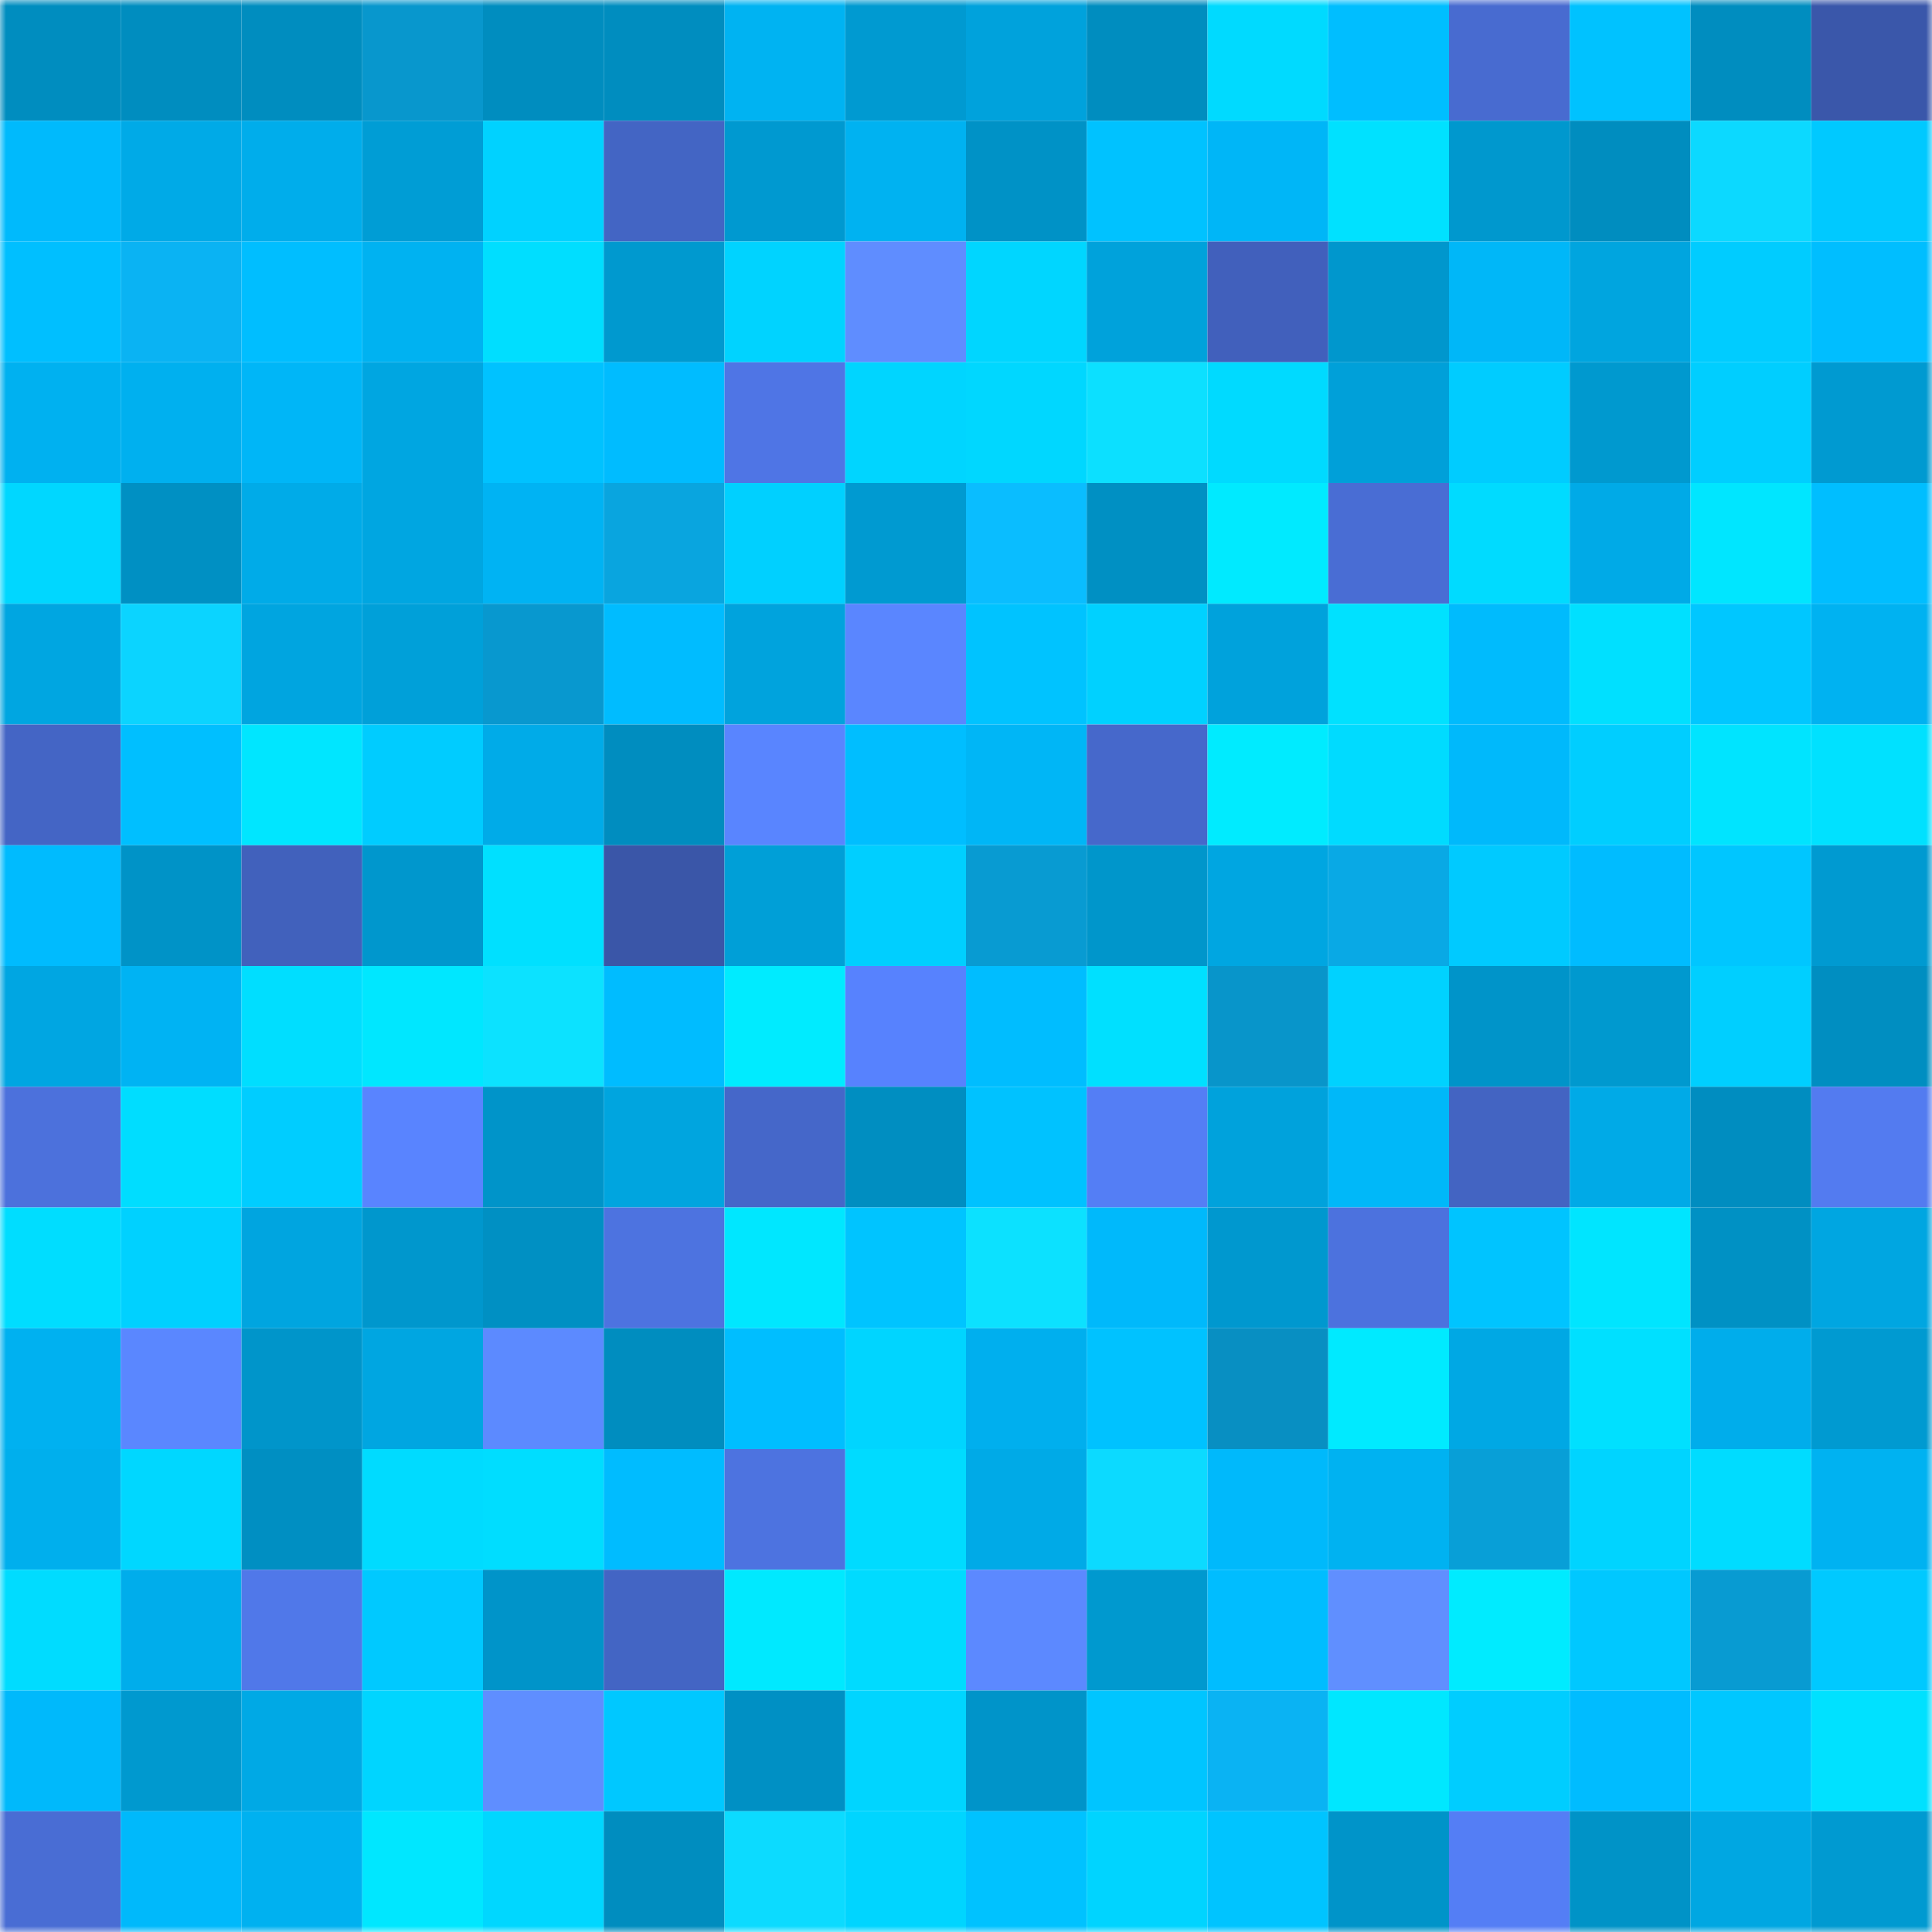 <svg viewBox="0 0 160 160" fill="none" role="img" xmlns="http://www.w3.org/2000/svg" width="240" height="240" name="ens%2Caddendums.eth"><title>ens,addendums.eth</title><mask id="1494368490" mask-type="alpha" maskUnits="userSpaceOnUse" x="0" y="0" width="160" height="160"><rect width="160" height="160" fill="#FFFFFF"></rect></mask><g mask="url(#1494368490)"><rect x="0" y="0" width="10" height="10" fill="#008dbf"></rect><rect x="10" y="0" width="10" height="10" fill="#008dbf"></rect><rect x="20" y="0" width="10" height="10" fill="#008dbf"></rect><rect x="30" y="0" width="10" height="10" fill="#0897cd"></rect><rect x="40" y="0" width="10" height="10" fill="#008dbf"></rect><rect x="50" y="0" width="10" height="10" fill="#008dbf"></rect><rect x="60" y="0" width="10" height="10" fill="#00b3f2"></rect><rect x="70" y="0" width="10" height="10" fill="#009ad1"></rect><rect x="80" y="0" width="10" height="10" fill="#00a2dc"></rect><rect x="90" y="0" width="10" height="10" fill="#008dbf"></rect><rect x="100" y="0" width="10" height="10" fill="#00daff"></rect><rect x="110" y="0" width="10" height="10" fill="#00beff"></rect><rect x="120" y="0" width="10" height="10" fill="#486bd0"></rect><rect x="130" y="0" width="10" height="10" fill="#00c2ff"></rect><rect x="140" y="0" width="10" height="10" fill="#008dbf"></rect><rect x="150" y="0" width="10" height="10" fill="#3a57aa"></rect><rect x="0" y="10" width="10" height="10" fill="#00bafc"></rect><rect x="10" y="10" width="10" height="10" fill="#00aae7"></rect><rect x="20" y="10" width="10" height="10" fill="#00adeb"></rect><rect x="30" y="10" width="10" height="10" fill="#009dd5"></rect><rect x="40" y="10" width="10" height="10" fill="#00d2ff"></rect><rect x="50" y="10" width="10" height="10" fill="#4365c4"></rect><rect x="60" y="10" width="10" height="10" fill="#0099d0"></rect><rect x="70" y="10" width="10" height="10" fill="#00b2f1"></rect><rect x="80" y="10" width="10" height="10" fill="#0092c6"></rect><rect x="90" y="10" width="10" height="10" fill="#00c2ff"></rect><rect x="100" y="10" width="10" height="10" fill="#00b6f7"></rect><rect x="110" y="10" width="10" height="10" fill="#00e1ff"></rect><rect x="120" y="10" width="10" height="10" fill="#0098ce"></rect><rect x="130" y="10" width="10" height="10" fill="#008dbf"></rect><rect x="140" y="10" width="10" height="10" fill="#0cd9ff"></rect><rect x="150" y="10" width="10" height="10" fill="#00c9ff"></rect><rect x="0" y="20" width="10" height="10" fill="#00bfff"></rect><rect x="10" y="20" width="10" height="10" fill="#0ab3f3"></rect><rect x="20" y="20" width="10" height="10" fill="#00beff"></rect><rect x="30" y="20" width="10" height="10" fill="#00b2f1"></rect><rect x="40" y="20" width="10" height="10" fill="#00deff"></rect><rect x="50" y="20" width="10" height="10" fill="#0099cf"></rect><rect x="60" y="20" width="10" height="10" fill="#00d3ff"></rect><rect x="70" y="20" width="10" height="10" fill="#5f8dff"></rect><rect x="80" y="20" width="10" height="10" fill="#00d6ff"></rect><rect x="90" y="20" width="10" height="10" fill="#00a2db"></rect><rect x="100" y="20" width="10" height="10" fill="#4160bc"></rect><rect x="110" y="20" width="10" height="10" fill="#0097cd"></rect><rect x="120" y="20" width="10" height="10" fill="#00b7f8"></rect><rect x="130" y="20" width="10" height="10" fill="#00a5df"></rect><rect x="140" y="20" width="10" height="10" fill="#00ccff"></rect><rect x="150" y="20" width="10" height="10" fill="#00beff"></rect><rect x="0" y="30" width="10" height="10" fill="#00b1f0"></rect><rect x="10" y="30" width="10" height="10" fill="#00b0ef"></rect><rect x="20" y="30" width="10" height="10" fill="#00b6f7"></rect><rect x="30" y="30" width="10" height="10" fill="#00a6e1"></rect><rect x="40" y="30" width="10" height="10" fill="#00c2ff"></rect><rect x="50" y="30" width="10" height="10" fill="#00bcff"></rect><rect x="60" y="30" width="10" height="10" fill="#4f75e5"></rect><rect x="70" y="30" width="10" height="10" fill="#00d5ff"></rect><rect x="80" y="30" width="10" height="10" fill="#00d7ff"></rect><rect x="90" y="30" width="10" height="10" fill="#0ce0ff"></rect><rect x="100" y="30" width="10" height="10" fill="#00daff"></rect><rect x="110" y="30" width="10" height="10" fill="#00a0d9"></rect><rect x="120" y="30" width="10" height="10" fill="#00ccff"></rect><rect x="130" y="30" width="10" height="10" fill="#0099cf"></rect><rect x="140" y="30" width="10" height="10" fill="#00ceff"></rect><rect x="150" y="30" width="10" height="10" fill="#009ad1"></rect><rect x="0" y="40" width="10" height="10" fill="#00d7ff"></rect><rect x="10" y="40" width="10" height="10" fill="#0090c3"></rect><rect x="20" y="40" width="10" height="10" fill="#00abe8"></rect><rect x="30" y="40" width="10" height="10" fill="#00a6e1"></rect><rect x="40" y="40" width="10" height="10" fill="#00b3f3"></rect><rect x="50" y="40" width="10" height="10" fill="#09a5df"></rect><rect x="60" y="40" width="10" height="10" fill="#00d0ff"></rect><rect x="70" y="40" width="10" height="10" fill="#009ad1"></rect><rect x="80" y="40" width="10" height="10" fill="#0abdff"></rect><rect x="90" y="40" width="10" height="10" fill="#0090c3"></rect><rect x="100" y="40" width="10" height="10" fill="#00eaff"></rect><rect x="110" y="40" width="10" height="10" fill="#496dd4"></rect><rect x="120" y="40" width="10" height="10" fill="#00dbff"></rect><rect x="130" y="40" width="10" height="10" fill="#00aae7"></rect><rect x="140" y="40" width="10" height="10" fill="#00e6ff"></rect><rect x="150" y="40" width="10" height="10" fill="#00beff"></rect><rect x="0" y="50" width="10" height="10" fill="#00a6e1"></rect><rect x="10" y="50" width="10" height="10" fill="#0bd4ff"></rect><rect x="20" y="50" width="10" height="10" fill="#00a5e0"></rect><rect x="30" y="50" width="10" height="10" fill="#00a0d9"></rect><rect x="40" y="50" width="10" height="10" fill="#0898cf"></rect><rect x="50" y="50" width="10" height="10" fill="#00bcff"></rect><rect x="60" y="50" width="10" height="10" fill="#00a3dd"></rect><rect x="70" y="50" width="10" height="10" fill="#5a86ff"></rect><rect x="80" y="50" width="10" height="10" fill="#00c3ff"></rect><rect x="90" y="50" width="10" height="10" fill="#00d1ff"></rect><rect x="100" y="50" width="10" height="10" fill="#00a2dc"></rect><rect x="110" y="50" width="10" height="10" fill="#00e1ff"></rect><rect x="120" y="50" width="10" height="10" fill="#00bbfd"></rect><rect x="130" y="50" width="10" height="10" fill="#00e0ff"></rect><rect x="140" y="50" width="10" height="10" fill="#00c7ff"></rect><rect x="150" y="50" width="10" height="10" fill="#00b2f1"></rect><rect x="0" y="60" width="10" height="10" fill="#4465c5"></rect><rect x="10" y="60" width="10" height="10" fill="#00bfff"></rect><rect x="20" y="60" width="10" height="10" fill="#00e6ff"></rect><rect x="30" y="60" width="10" height="10" fill="#00ccff"></rect><rect x="40" y="60" width="10" height="10" fill="#00abe8"></rect><rect x="50" y="60" width="10" height="10" fill="#008dbf"></rect><rect x="60" y="60" width="10" height="10" fill="#5985ff"></rect><rect x="70" y="60" width="10" height="10" fill="#00beff"></rect><rect x="80" y="60" width="10" height="10" fill="#00b6f6"></rect><rect x="90" y="60" width="10" height="10" fill="#4668cb"></rect><rect x="100" y="60" width="10" height="10" fill="#00ebff"></rect><rect x="110" y="60" width="10" height="10" fill="#00dbff"></rect><rect x="120" y="60" width="10" height="10" fill="#00b9fb"></rect><rect x="130" y="60" width="10" height="10" fill="#00ceff"></rect><rect x="140" y="60" width="10" height="10" fill="#00e4ff"></rect><rect x="150" y="60" width="10" height="10" fill="#00e1ff"></rect><rect x="0" y="70" width="10" height="10" fill="#00bbfe"></rect><rect x="10" y="70" width="10" height="10" fill="#0093c7"></rect><rect x="20" y="70" width="10" height="10" fill="#4161bc"></rect><rect x="30" y="70" width="10" height="10" fill="#0097cd"></rect><rect x="40" y="70" width="10" height="10" fill="#00e0ff"></rect><rect x="50" y="70" width="10" height="10" fill="#3a56a8"></rect><rect x="60" y="70" width="10" height="10" fill="#009fd7"></rect><rect x="70" y="70" width="10" height="10" fill="#00cfff"></rect><rect x="80" y="70" width="10" height="10" fill="#089bd2"></rect><rect x="90" y="70" width="10" height="10" fill="#0096cb"></rect><rect x="100" y="70" width="10" height="10" fill="#00a6e1"></rect><rect x="110" y="70" width="10" height="10" fill="#09a9e5"></rect><rect x="120" y="70" width="10" height="10" fill="#00caff"></rect><rect x="130" y="70" width="10" height="10" fill="#00bcff"></rect><rect x="140" y="70" width="10" height="10" fill="#00c6ff"></rect><rect x="150" y="70" width="10" height="10" fill="#009ad1"></rect><rect x="0" y="80" width="10" height="10" fill="#00a6e2"></rect><rect x="10" y="80" width="10" height="10" fill="#00b3f3"></rect><rect x="20" y="80" width="10" height="10" fill="#00deff"></rect><rect x="30" y="80" width="10" height="10" fill="#00e7ff"></rect><rect x="40" y="80" width="10" height="10" fill="#0ce2ff"></rect><rect x="50" y="80" width="10" height="10" fill="#00bcff"></rect><rect x="60" y="80" width="10" height="10" fill="#00ebff"></rect><rect x="70" y="80" width="10" height="10" fill="#5782fe"></rect><rect x="80" y="80" width="10" height="10" fill="#00bdff"></rect><rect x="90" y="80" width="10" height="10" fill="#00e0ff"></rect><rect x="100" y="80" width="10" height="10" fill="#0895ca"></rect><rect x="110" y="80" width="10" height="10" fill="#00d2ff"></rect><rect x="120" y="80" width="10" height="10" fill="#0094c9"></rect><rect x="130" y="80" width="10" height="10" fill="#0099cf"></rect><rect x="140" y="80" width="10" height="10" fill="#00cfff"></rect><rect x="150" y="80" width="10" height="10" fill="#008ec1"></rect><rect x="0" y="90" width="10" height="10" fill="#4c71dc"></rect><rect x="10" y="90" width="10" height="10" fill="#00ddff"></rect><rect x="20" y="90" width="10" height="10" fill="#00cdff"></rect><rect x="30" y="90" width="10" height="10" fill="#5984ff"></rect><rect x="40" y="90" width="10" height="10" fill="#0094c9"></rect><rect x="50" y="90" width="10" height="10" fill="#00a5df"></rect><rect x="60" y="90" width="10" height="10" fill="#4567c9"></rect><rect x="70" y="90" width="10" height="10" fill="#008ec1"></rect><rect x="80" y="90" width="10" height="10" fill="#00c2ff"></rect><rect x="90" y="90" width="10" height="10" fill="#547ef5"></rect><rect x="100" y="90" width="10" height="10" fill="#00a2dc"></rect><rect x="110" y="90" width="10" height="10" fill="#00b8f9"></rect><rect x="120" y="90" width="10" height="10" fill="#4364c2"></rect><rect x="130" y="90" width="10" height="10" fill="#00aae7"></rect><rect x="140" y="90" width="10" height="10" fill="#008dc0"></rect><rect x="150" y="90" width="10" height="10" fill="#537bf0"></rect><rect x="0" y="100" width="10" height="10" fill="#00ddff"></rect><rect x="10" y="100" width="10" height="10" fill="#00d1ff"></rect><rect x="20" y="100" width="10" height="10" fill="#00a5e0"></rect><rect x="30" y="100" width="10" height="10" fill="#0097cd"></rect><rect x="40" y="100" width="10" height="10" fill="#0090c3"></rect><rect x="50" y="100" width="10" height="10" fill="#4d73e0"></rect><rect x="60" y="100" width="10" height="10" fill="#00e7ff"></rect><rect x="70" y="100" width="10" height="10" fill="#00c4ff"></rect><rect x="80" y="100" width="10" height="10" fill="#0ce1ff"></rect><rect x="90" y="100" width="10" height="10" fill="#00b9fb"></rect><rect x="100" y="100" width="10" height="10" fill="#0098cf"></rect><rect x="110" y="100" width="10" height="10" fill="#4c72de"></rect><rect x="120" y="100" width="10" height="10" fill="#00c4ff"></rect><rect x="130" y="100" width="10" height="10" fill="#00e5ff"></rect><rect x="140" y="100" width="10" height="10" fill="#0091c4"></rect><rect x="150" y="100" width="10" height="10" fill="#00a6e1"></rect><rect x="0" y="110" width="10" height="10" fill="#00b1f0"></rect><rect x="10" y="110" width="10" height="10" fill="#5a87ff"></rect><rect x="20" y="110" width="10" height="10" fill="#0095ca"></rect><rect x="30" y="110" width="10" height="10" fill="#00a6e1"></rect><rect x="40" y="110" width="10" height="10" fill="#5c8aff"></rect><rect x="50" y="110" width="10" height="10" fill="#008dbf"></rect><rect x="60" y="110" width="10" height="10" fill="#00beff"></rect><rect x="70" y="110" width="10" height="10" fill="#00d5ff"></rect><rect x="80" y="110" width="10" height="10" fill="#00afee"></rect><rect x="90" y="110" width="10" height="10" fill="#00c2ff"></rect><rect x="100" y="110" width="10" height="10" fill="#088fc2"></rect><rect x="110" y="110" width="10" height="10" fill="#00eaff"></rect><rect x="120" y="110" width="10" height="10" fill="#00a8e4"></rect><rect x="130" y="110" width="10" height="10" fill="#00e0ff"></rect><rect x="140" y="110" width="10" height="10" fill="#00adeb"></rect><rect x="150" y="110" width="10" height="10" fill="#009ad1"></rect><rect x="0" y="120" width="10" height="10" fill="#00afed"></rect><rect x="10" y="120" width="10" height="10" fill="#00d7ff"></rect><rect x="20" y="120" width="10" height="10" fill="#008fc2"></rect><rect x="30" y="120" width="10" height="10" fill="#00dbff"></rect><rect x="40" y="120" width="10" height="10" fill="#00ddff"></rect><rect x="50" y="120" width="10" height="10" fill="#00bcff"></rect><rect x="60" y="120" width="10" height="10" fill="#4d73e0"></rect><rect x="70" y="120" width="10" height="10" fill="#00dbff"></rect><rect x="80" y="120" width="10" height="10" fill="#00aae7"></rect><rect x="90" y="120" width="10" height="10" fill="#0cdaff"></rect><rect x="100" y="120" width="10" height="10" fill="#00b9fb"></rect><rect x="110" y="120" width="10" height="10" fill="#00b2f1"></rect><rect x="120" y="120" width="10" height="10" fill="#089fd7"></rect><rect x="130" y="120" width="10" height="10" fill="#00d4ff"></rect><rect x="140" y="120" width="10" height="10" fill="#00dcff"></rect><rect x="150" y="120" width="10" height="10" fill="#00b2f1"></rect><rect x="0" y="130" width="10" height="10" fill="#00dcff"></rect><rect x="10" y="130" width="10" height="10" fill="#00adeb"></rect><rect x="20" y="130" width="10" height="10" fill="#5078e9"></rect><rect x="30" y="130" width="10" height="10" fill="#00c9ff"></rect><rect x="40" y="130" width="10" height="10" fill="#0094c9"></rect><rect x="50" y="130" width="10" height="10" fill="#4365c4"></rect><rect x="60" y="130" width="10" height="10" fill="#00e9ff"></rect><rect x="70" y="130" width="10" height="10" fill="#00dbff"></rect><rect x="80" y="130" width="10" height="10" fill="#5c89ff"></rect><rect x="90" y="130" width="10" height="10" fill="#0099cf"></rect><rect x="100" y="130" width="10" height="10" fill="#00bdff"></rect><rect x="110" y="130" width="10" height="10" fill="#608fff"></rect><rect x="120" y="130" width="10" height="10" fill="#00ebff"></rect><rect x="130" y="130" width="10" height="10" fill="#00c8ff"></rect><rect x="140" y="130" width="10" height="10" fill="#089bd2"></rect><rect x="150" y="130" width="10" height="10" fill="#00c9ff"></rect><rect x="0" y="140" width="10" height="10" fill="#00b9fb"></rect><rect x="10" y="140" width="10" height="10" fill="#0099cf"></rect><rect x="20" y="140" width="10" height="10" fill="#00a9e5"></rect><rect x="30" y="140" width="10" height="10" fill="#00d5ff"></rect><rect x="40" y="140" width="10" height="10" fill="#5f8eff"></rect><rect x="50" y="140" width="10" height="10" fill="#00c8ff"></rect><rect x="60" y="140" width="10" height="10" fill="#0090c4"></rect><rect x="70" y="140" width="10" height="10" fill="#00d5ff"></rect><rect x="80" y="140" width="10" height="10" fill="#0094c9"></rect><rect x="90" y="140" width="10" height="10" fill="#00c5ff"></rect><rect x="100" y="140" width="10" height="10" fill="#0ab3f3"></rect><rect x="110" y="140" width="10" height="10" fill="#00e7ff"></rect><rect x="120" y="140" width="10" height="10" fill="#00cdff"></rect><rect x="130" y="140" width="10" height="10" fill="#00bcff"></rect><rect x="140" y="140" width="10" height="10" fill="#00c7ff"></rect><rect x="150" y="140" width="10" height="10" fill="#00e1ff"></rect><rect x="0" y="150" width="10" height="10" fill="#496dd4"></rect><rect x="10" y="150" width="10" height="10" fill="#00b9fb"></rect><rect x="20" y="150" width="10" height="10" fill="#00b1f0"></rect><rect x="30" y="150" width="10" height="10" fill="#00e7ff"></rect><rect x="40" y="150" width="10" height="10" fill="#00d7ff"></rect><rect x="50" y="150" width="10" height="10" fill="#008dbf"></rect><rect x="60" y="150" width="10" height="10" fill="#0cdbff"></rect><rect x="70" y="150" width="10" height="10" fill="#00d5ff"></rect><rect x="80" y="150" width="10" height="10" fill="#00c2ff"></rect><rect x="90" y="150" width="10" height="10" fill="#00d4ff"></rect><rect x="100" y="150" width="10" height="10" fill="#00c4ff"></rect><rect x="110" y="150" width="10" height="10" fill="#0094c9"></rect><rect x="120" y="150" width="10" height="10" fill="#547ef5"></rect><rect x="130" y="150" width="10" height="10" fill="#0093c7"></rect><rect x="140" y="150" width="10" height="10" fill="#00a7e2"></rect><rect x="150" y="150" width="10" height="10" fill="#009ad1"></rect></g></svg>